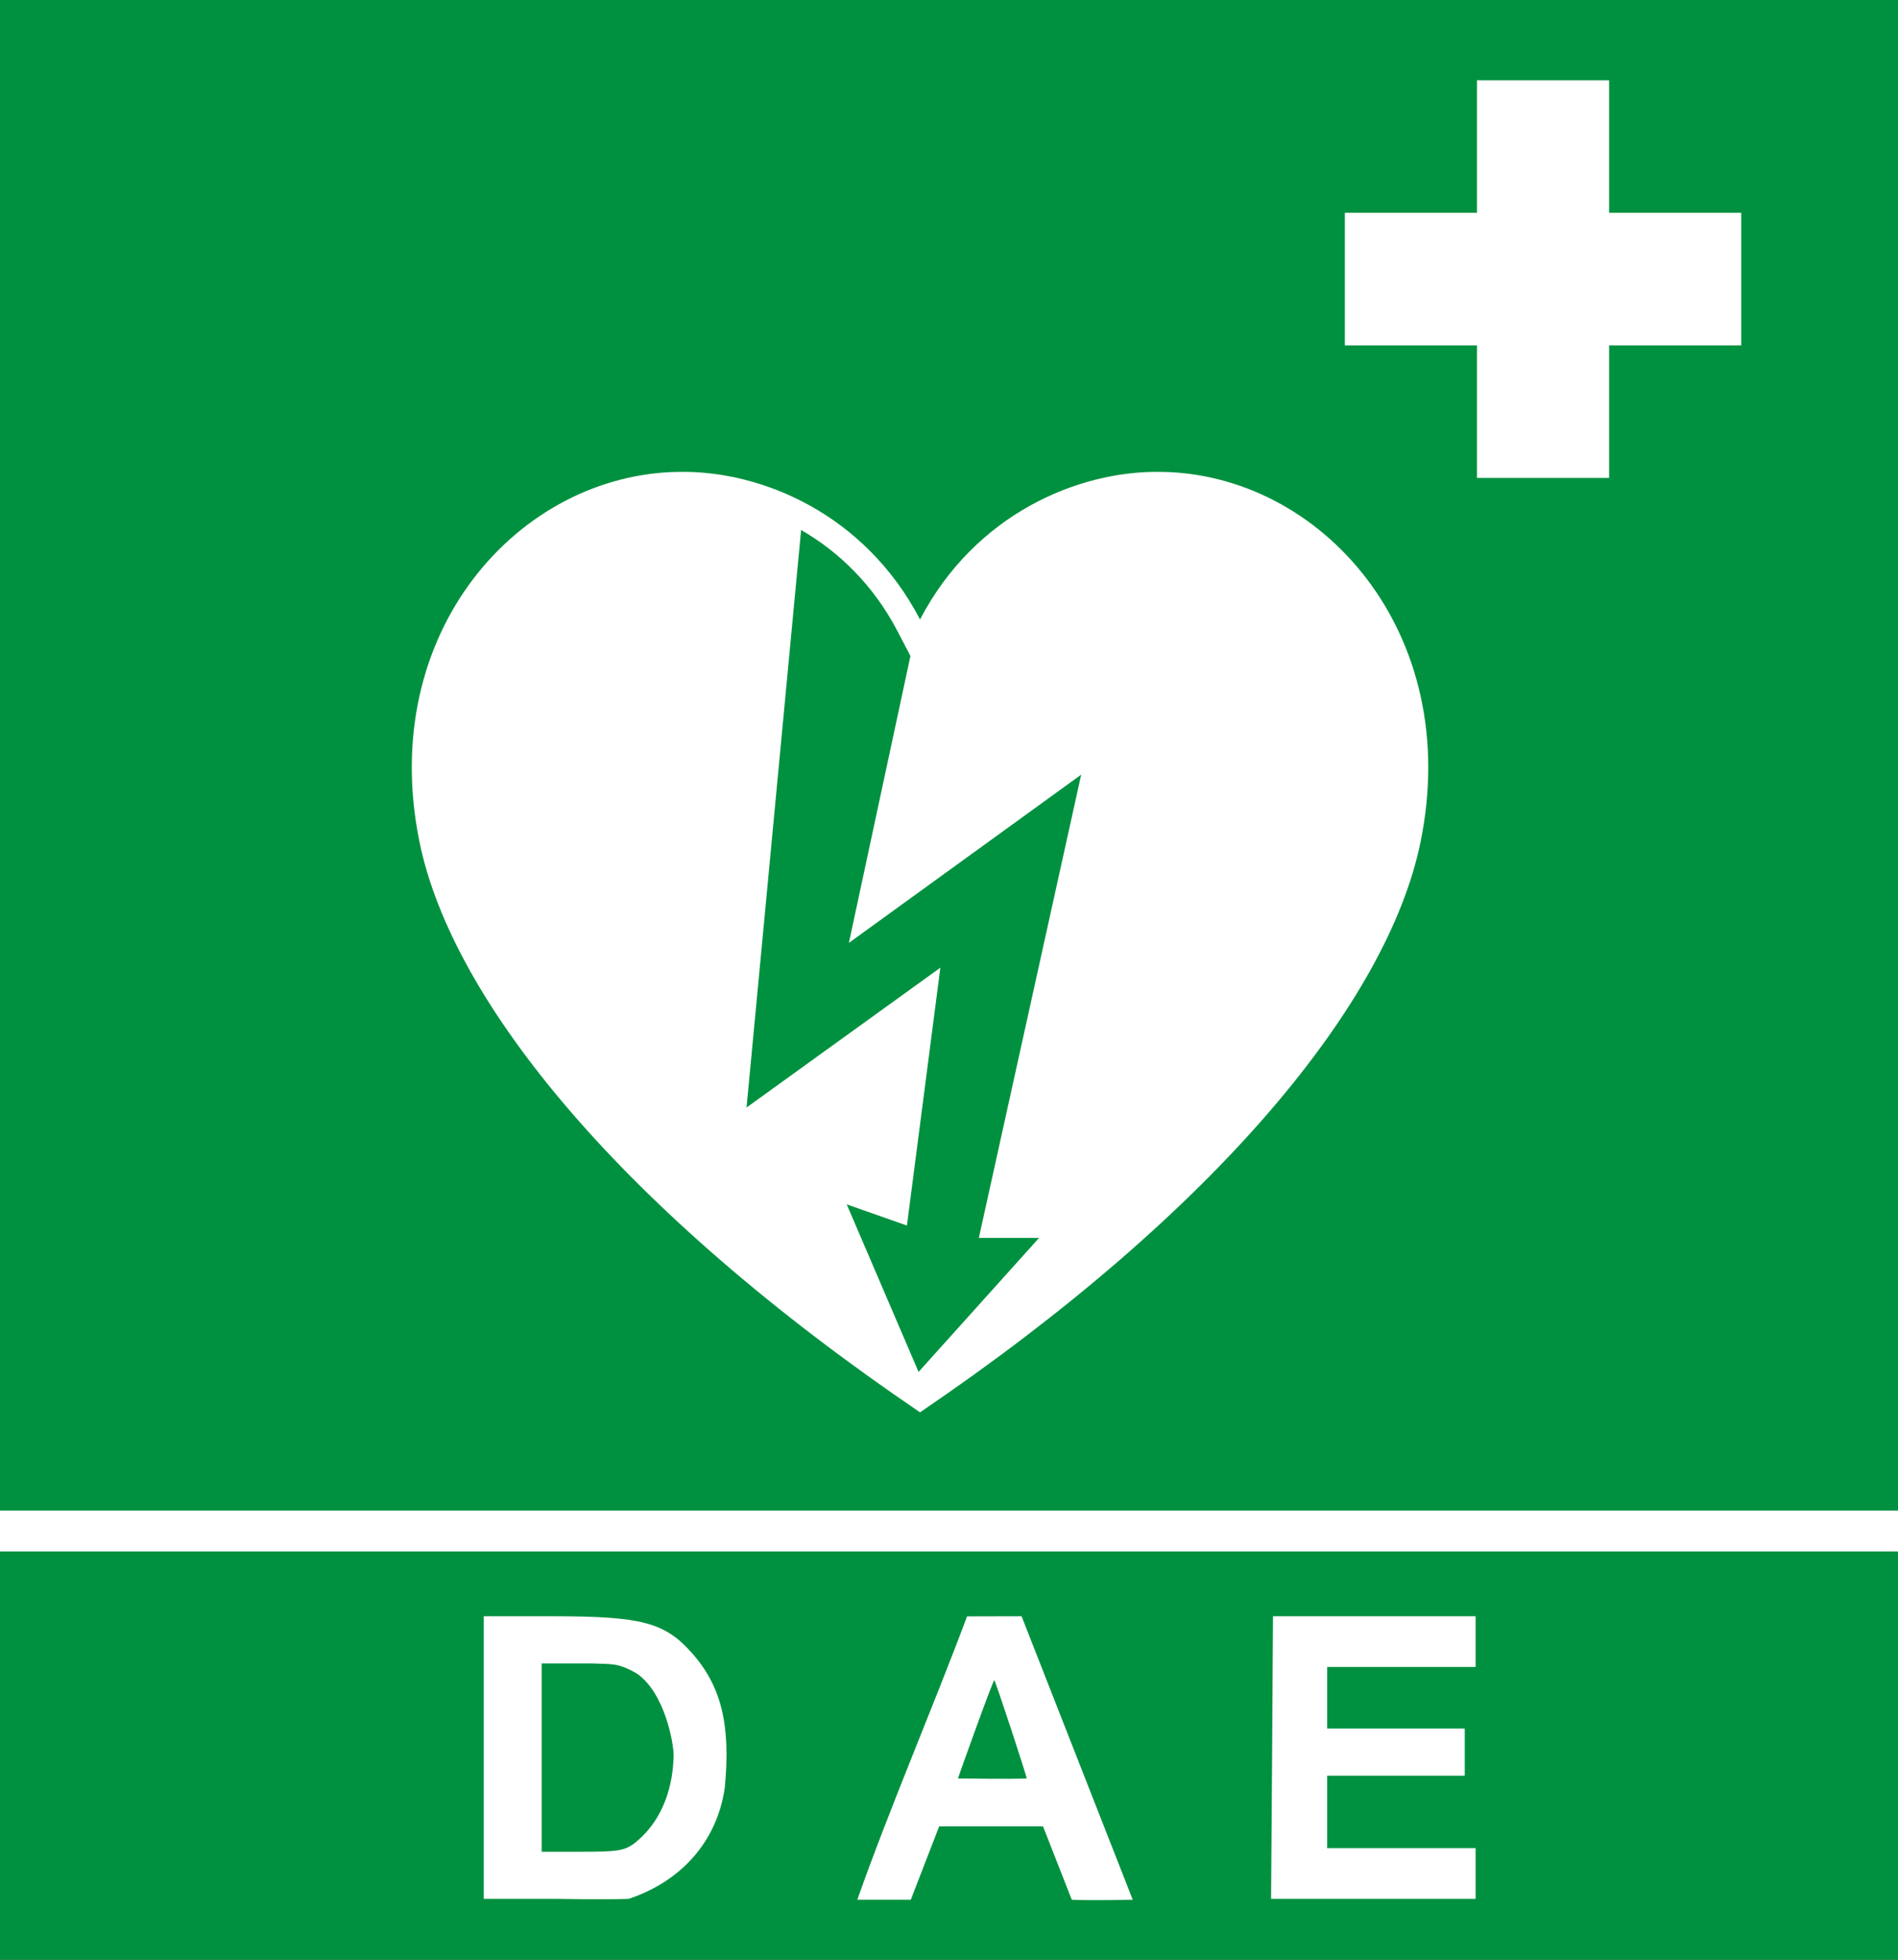 <?xml version="1.0" encoding="UTF-8" standalone="no"?> <svg xmlns:svg="http://www.w3.org/2000/svg" xmlns="http://www.w3.org/2000/svg" version="1.0" width="930" height="960" id="svg2"><rect width="100%" height="100%" fill="#333333" stroke="none"/><defs id="defs4"></defs><g transform="matrix(0.996,0,0,0.999,436.076,-32.604)" id="layer1"><path d="M -437.823,32.648 L -437.823,993.935 L 495.902,993.935 L 495.902,32.648 L -437.823,32.648 z" id="path2421" style="fill:#009140;fill-opacity:1;stroke:none"></path><path d="M 181.75,230.375 C 102.889,231.097 32.618,308.938 53.781,411.938 C 69.914,490.455 153.749,592.56 300,691.531 C 446.251,592.56 530.086,490.455 546.219,411.938 C 567.382,308.938 497.111,231.097 418.25,230.375 C 377.72,229.755 327.021,251.126 300,302.75 C 272.979,251.126 222.28,229.755 181.75,230.375 z" transform="translate(-285.214,33.648)" id="path2830" style="fill:#ffffff;stroke:none"></path><path d="M 241.5,258.875 L 214.656,542.062 L 310,473.5 L 293.562,599.938 L 263.938,589.562 L 299.281,671.719 L 358.562,606 L 328.938,606 L 379.281,378.844 L 265,461.344 L 295.281,320.656 L 288.938,308.531 C 276.986,285.697 259.956,269.491 241.5,258.875 z" transform="translate(-285.214,33.648)" id="path3611" style="fill:#009140;fill-opacity:1;stroke:none"></path><path d="M 574,38.344 L 574,103.344 L 509,103.344 L 509,168.344 L 574,168.344 L 574,233.344 L 639,233.344 L 639,168.344 L 704,168.344 L 704,103.344 L 639,103.344 L 639,38.344 L 574,38.344 z" transform="translate(-285.214,33.648)" id="rect3634" style="fill:#ffffff;fill-opacity:1;stroke:none"></path><g id="g2423"><path d="M -199.842,825.178 L -199.842,894.458 L -199.842,963.738 L -164.169,963.738 C -164.169,963.738 -139.259,964.194 -128.558,963.738 C -102.618,955.143 -85.14,935.619 -81.276,909.353 C -78.28,878.376 -82.922,859.21 -97.905,842.67 C -111.04,828.169 -122.504,825.202 -165.581,825.178 L -199.842,825.178 z" id="path2419" style="fill:#ffffff;fill-opacity:1;stroke:none"></path><path d="M 64.744,825.178 L 37.919,825.24 C 21.068,870.226 -0.028,918.891 -16.078,964.176 L 10.246,964.176 L 24.208,928.191 L 75.286,928.191 L 89.437,964.176 C 99.018,964.632 117.1,964.176 119.431,964.176 L 64.744,825.178 z" id="path2417" style="fill:#ffffff;fill-opacity:1;stroke:none"></path><path d="M 188.425,825.178 L 187.986,894.458 L 187.484,963.738 L 237.81,963.738 L 288.104,963.738 L 288.104,951.315 L 288.104,938.861 L 251.615,938.861 L 215.094,938.861 L 215.094,921.119 L 215.094,903.376 L 248.917,903.376 L 282.77,903.376 L 282.77,891.798 L 282.77,880.251 L 248.917,880.251 L 215.094,880.251 L 215.094,865.169 L 215.094,850.055 L 251.615,850.055 L 288.104,850.055 L 288.104,837.632 L 288.104,825.178 L 238.312,825.178 L 188.425,825.178 z" id="path2415" style="fill:#ffffff;fill-opacity:1;stroke:none"></path><path d="M -171.354,848.302 L -146.411,848.302 C -137.074,848.807 -134.087,847.736 -124.511,853.278 C -110.749,862.733 -106.309,887.662 -106.439,893.707 C -106.724,907.064 -110.767,925.048 -126.236,936.89 C -131.132,940.188 -134.398,940.645 -151.619,940.645 L -171.354,940.645 L -171.354,894.458 L -171.354,848.302 z" id="path2413" style="fill:#009140;fill-opacity:1;stroke:none"></path><path d="M 51.316,856.595 C 51.9,856.674 67.547,904.506 67.286,904.69 C 57.537,905.103 42.123,904.74 33.432,904.69 C 33.389,904.626 50.623,856.501 51.316,856.595 z" id="rect3640" style="fill:#009140;fill-opacity:1;stroke:none"></path></g></g><rect width="930" height="20" x="0" y="740" id="rect2430" style="opacity:1;fill:#ffffff;fill-opacity:1;fill-rule:nonzero;stroke:#000000;stroke-width:0;stroke-linecap:round;stroke-linejoin:miter;stroke-miterlimit:4;stroke-dasharray:none;stroke-opacity:1"></rect></svg> 
